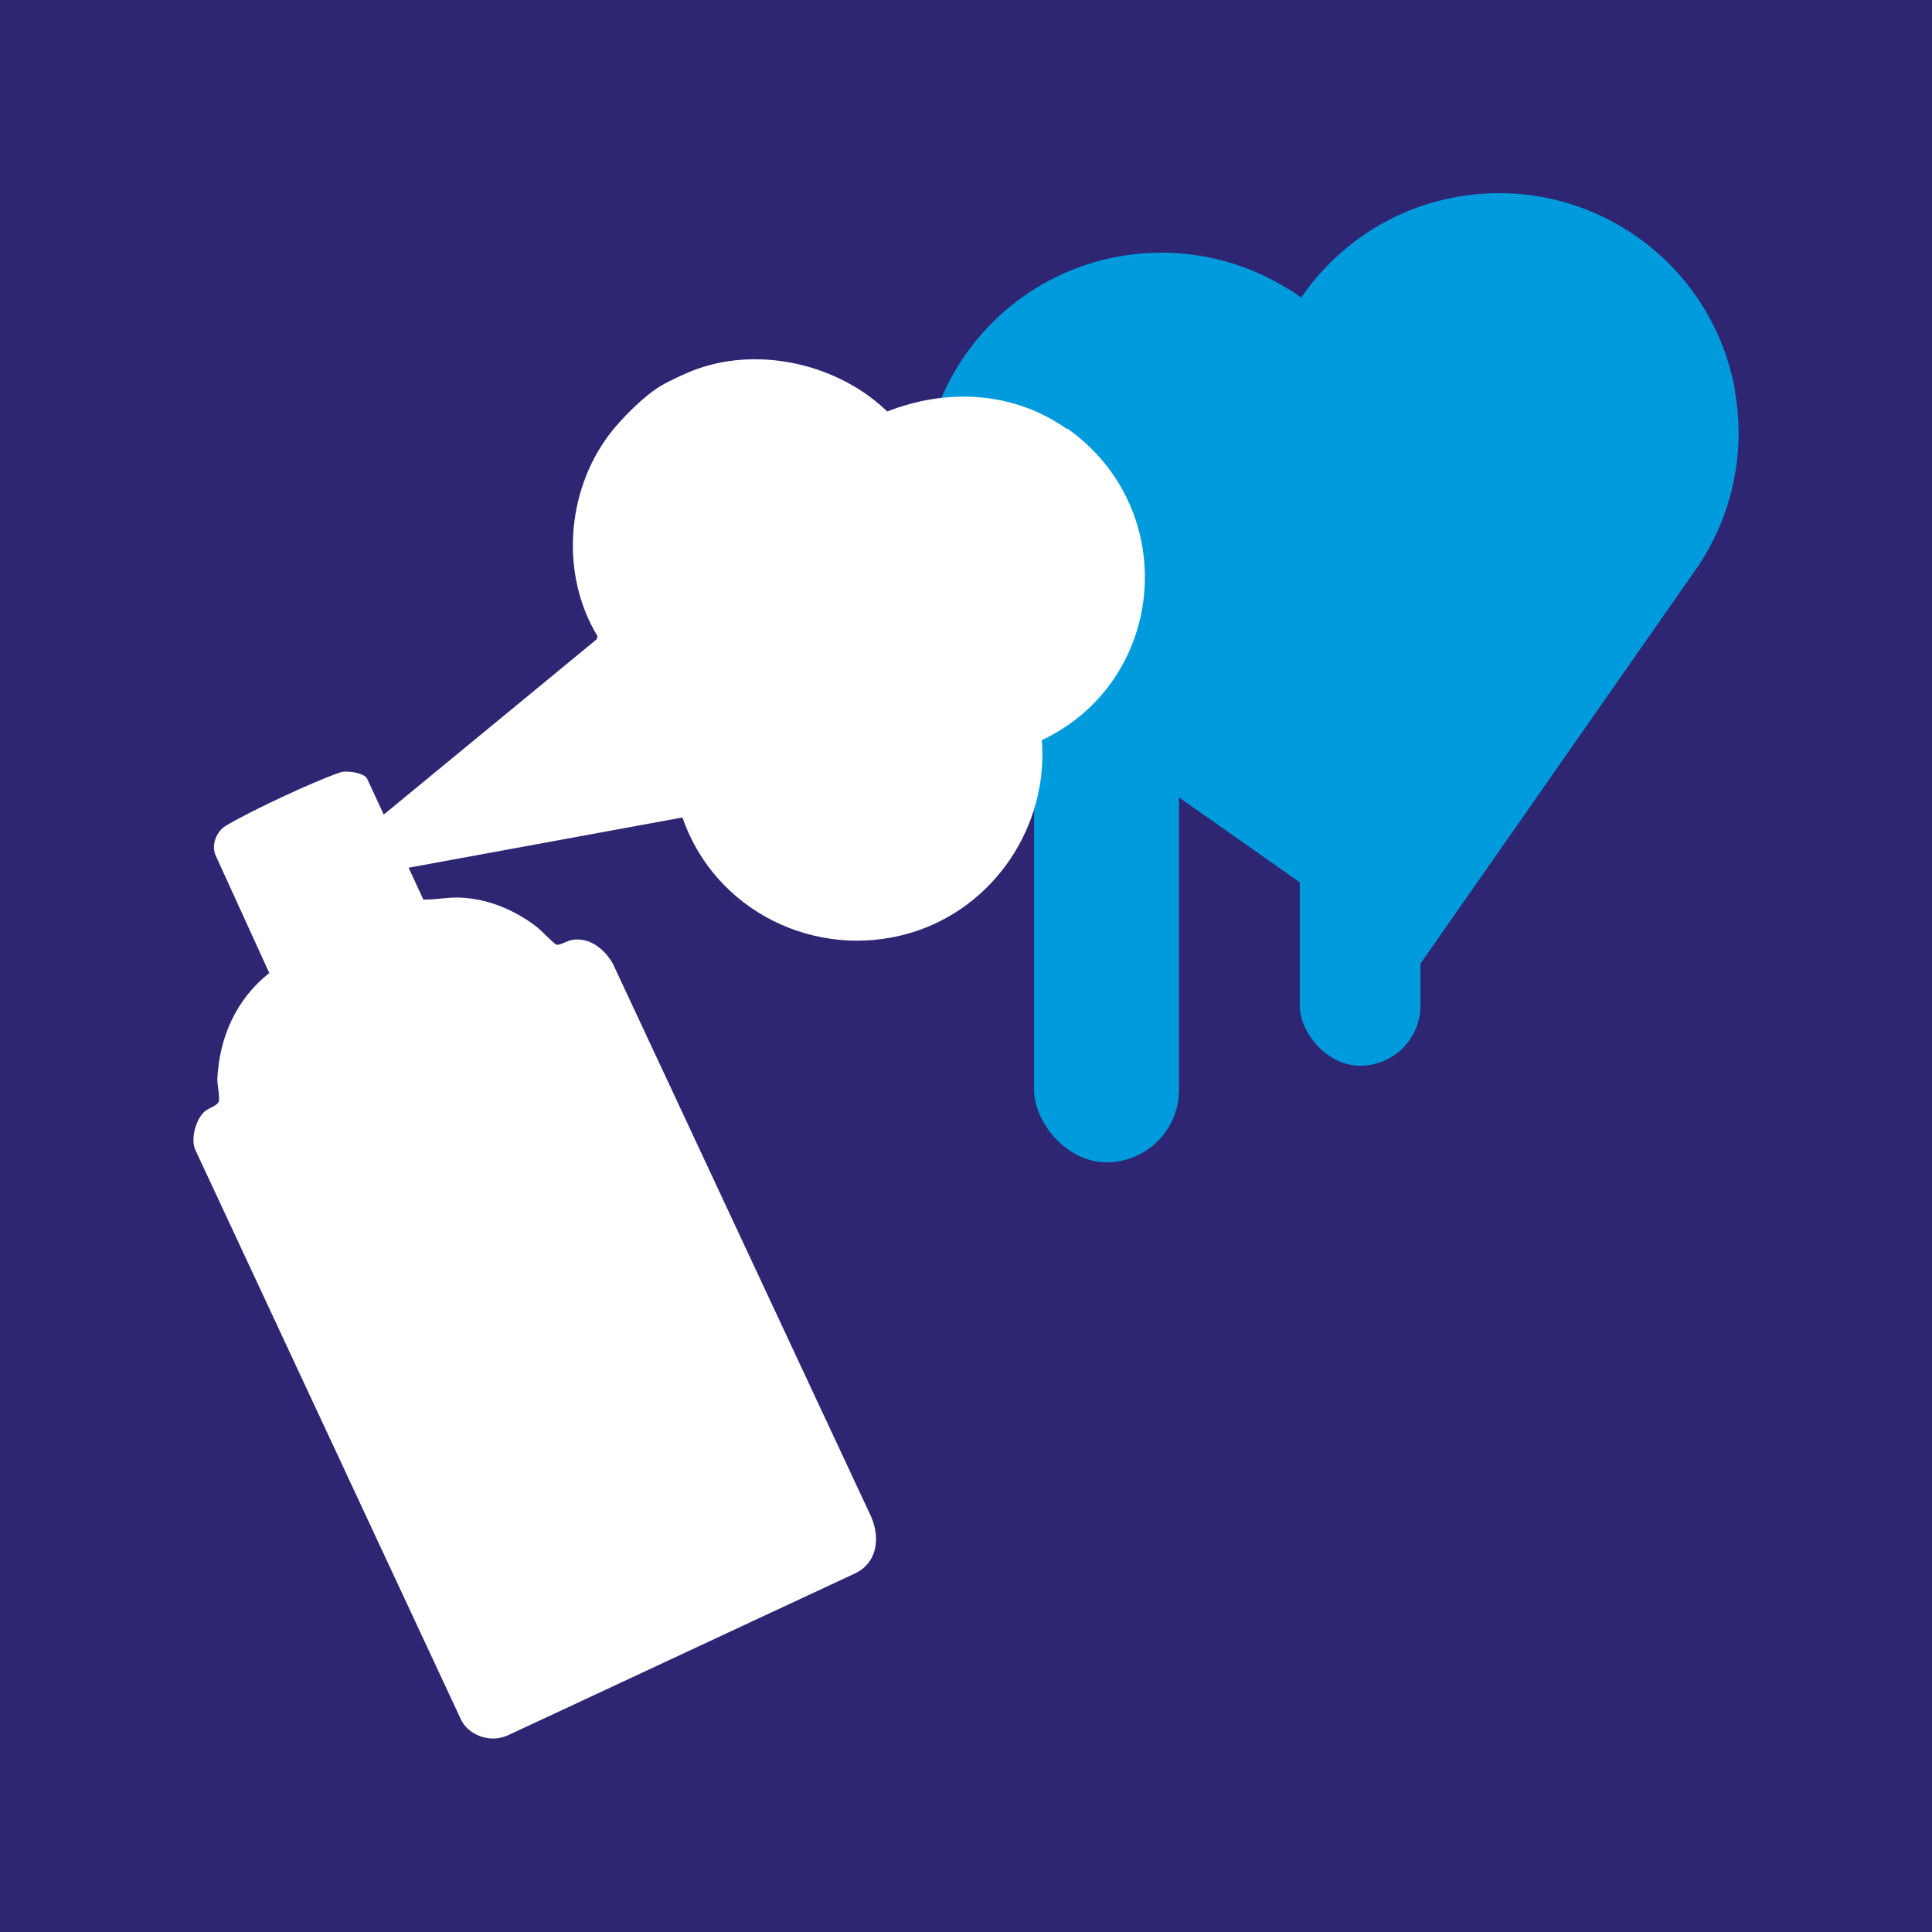 <?xml version="1.0" encoding="UTF-8"?>
<svg xmlns="http://www.w3.org/2000/svg" id="Ebene_1" viewBox="0 0 80 80">
  <defs>
    <style>.cls-1{fill:#fff;}.cls-2{fill:#2e2672;}.cls-3{fill:#009bdc;}</style>
  </defs>
  <rect class="cls-2" width="80" height="80"></rect>
  <path class="cls-3" d="M71.85,16.2c-.95-5.4-6.1-9-11.5-8.05-2.74.48-5.01,2.05-6.47,4.17h0s0,0,0,0c-.1-.07-.2-.15-.31-.21l-.08-.06s-.05-.03-.08-.04c-2.02-1.28-4.49-1.84-7.03-1.4-5.4.95-9,6.1-8.05,11.5.48,2.73,2.04,5,4.16,6.46l16.26,11.43,11.38-16.29c1.5-2.09,2.19-4.77,1.71-7.5Z"></path>
  <rect class="cls-3" x="53.82" y="30.13" width="5" height="14" rx="2.5" ry="2.5"></rect>
  <rect class="cls-3" x="42.82" y="24.13" width="6" height="24" rx="3" ry="3"></rect>
  <path class="cls-1" d="M44.17,17.76c-2.19-1.55-4.95-1.7-7.43-.72-1.99-1.93-5.21-2.7-7.85-1.77-.41.14-1.16.49-1.53.71-.69.41-1.64,1.36-2.13,2.01-1.79,2.37-2.03,5.81-.49,8.35l-.03.13-8.82,7.26-.69-1.49c-.11-.23-.83-.35-1.1-.26-1.04.34-3.83,1.65-4.76,2.22-.38.24-.58.76-.43,1.18l2.24,4.91c-1.37,1.09-2.06,2.64-2.15,4.37-.01.24.11.78.06.94-.05.19-.41.27-.58.42-.37.31-.61,1.17-.38,1.62l11.01,23.61c.36.65,1.22.91,1.89.62l14.45-6.74c.89-.46.99-1.46.63-2.31l-10.7-22.91c-.34-.6-.95-1.11-1.69-.99-.22.04-.49.22-.64.2-.09-.01-.67-.63-.85-.76-.9-.68-1.96-1.13-3.09-1.19-.56-.03-1.04.09-1.58.08l-.61-1.32,11.34-2.08c1.33,3.87,5.52,5.94,9.44,4.78,3.46-1.03,5.72-4.42,5.44-7.98,5.18-2.46,5.78-9.57,1.05-12.91Z"></path>
</svg>
